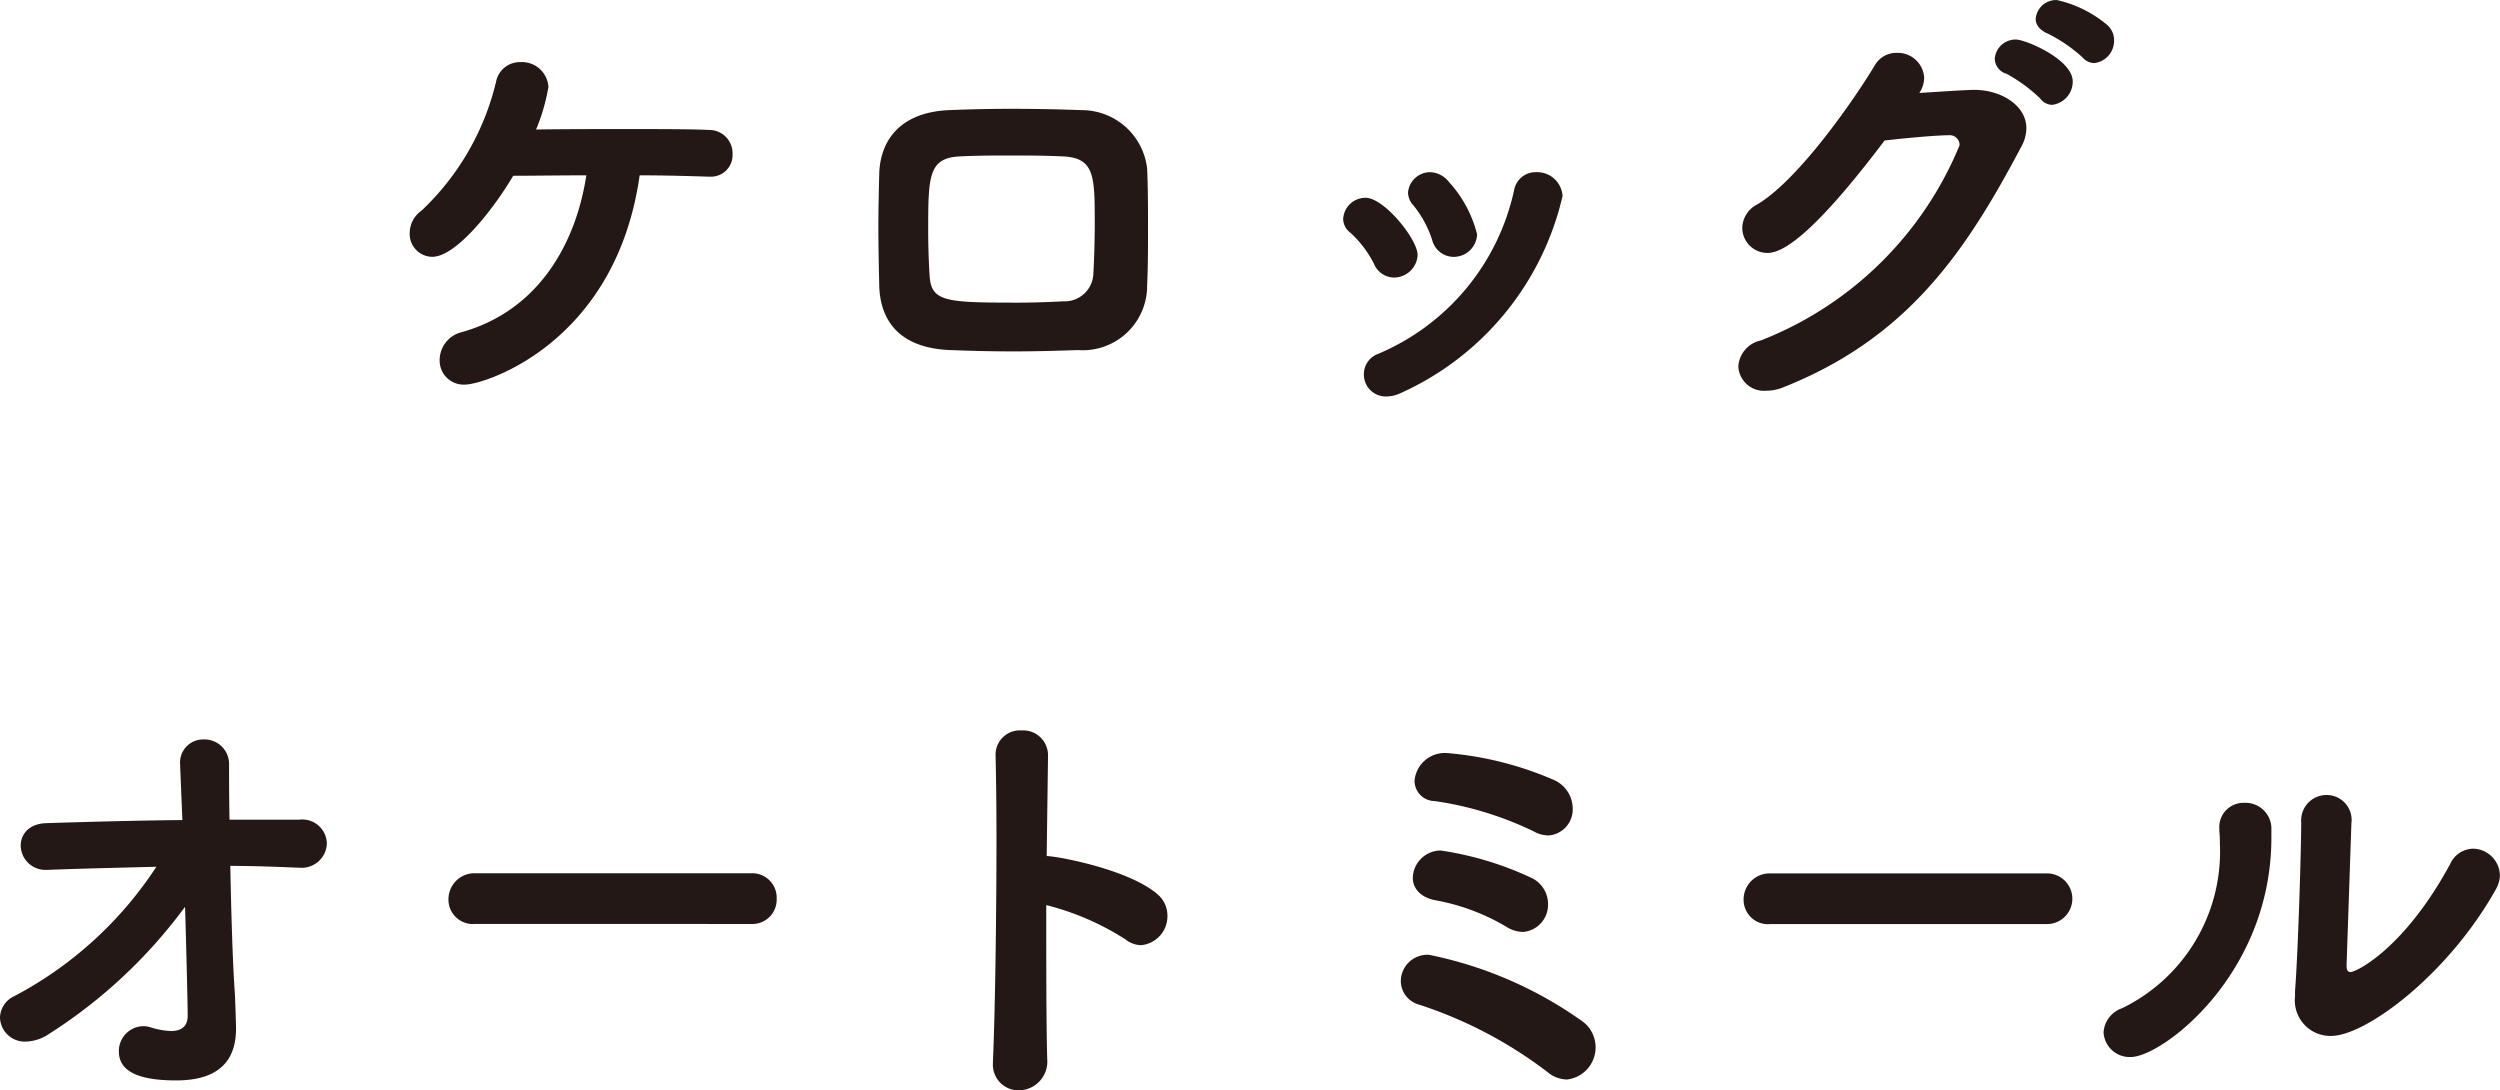 <svg xmlns="http://www.w3.org/2000/svg" width="119.175" height="51.984" viewBox="0 0 119.175 51.984"><path d="M30.492 8.358c1.344 0 2.541.042 3.276.063h.063a1.029 1.029 0 0 0 1.09-1.071 1.113 1.113 0 0 0-1.113-1.155c-.861-.042-2.31-.042-3.843-.042s-3.171 0-4.41.021a9.189 9.189 0 0 0 .588-2.037 1.262 1.262 0 0 0-1.322-1.176 1.156 1.156 0 0 0-1.176.945 12.389 12.389 0 0 1-3.548 6.132 1.317 1.317 0 0 0-.567 1.07 1.09 1.09 0 0 0 1.071 1.135c1.113 0 2.856-2.163 3.864-3.864.945 0 2.2-.021 3.486-.021-.546 3.528-2.478 6.51-5.943 7.476a1.376 1.376 0 0 0-1.05 1.323 1.146 1.146 0 0 0 1.218 1.176c.882 0 7.182-1.932 8.316-9.975zm24.192 5.25c.042-.9.042-1.806.042-2.751 0-.924 0-1.869-.042-2.814a3.138 3.138 0 0 0-3.129-2.793 91.358 91.358 0 0 0-3.423-.063q-1.354 0-2.9.063c-2.268.1-3.255 1.386-3.318 3-.021.882-.042 1.722-.042 2.6 0 .861.021 1.764.042 2.793.063 1.848 1.176 2.961 3.381 3.045 1.092.042 2.016.063 3.045.063.882 0 1.848-.021 3.045-.063a3.07 3.07 0 0 0 3.299-3.08zm-2.563-.567a1.369 1.369 0 0 1-1.427 1.323c-.84.042-1.512.063-2.163.063-3.507 0-4.158-.042-4.221-1.344a35.759 35.759 0 0 1-.063-2.121c0-2.583.021-3.444 1.533-3.507.819-.042 1.6-.042 2.373-.042.8 0 1.617 0 2.5.042 1.533.063 1.533.945 1.533 3.192q-.001 1.197-.065 2.394zm18.292-1.869a5.77 5.77 0 0 0-1.344-2.5 1.189 1.189 0 0 0-.882-.464 1.06 1.06 0 0 0-1.066.969.915.915 0 0 0 .252.609 5.038 5.038 0 0 1 .9 1.659 1.065 1.065 0 0 0 1.008.8 1.116 1.116 0 0 0 1.132-1.073zm-3.675 7.581a13.677 13.677 0 0 0 7.749-9.408 1.211 1.211 0 0 0-1.26-1.137 1.038 1.038 0 0 0-1.05.861 11 11 0 0 1-6.468 7.794 1.033 1.033 0 0 0-.693.987 1.044 1.044 0 0 0 1.071 1.05 1.6 1.6 0 0 0 .651-.147zm.84-6.594c0-.756-1.6-2.73-2.478-2.73a1.065 1.065 0 0 0-1.071 1.008.835.835 0 0 0 .336.651 5.1 5.1 0 0 1 1.134 1.491 1.047 1.047 0 0 0 .945.651 1.131 1.131 0 0 0 1.134-1.071zm32.256-9.151a1.074 1.074 0 0 0 .945-1.071.972.972 0 0 0-.315-.735 5.638 5.638 0 0 0-2.415-1.2.978.978 0 0 0-1.008.9c0 .273.189.546.609.714a7.362 7.362 0 0 1 1.617 1.113.766.766 0 0 0 .567.279zm-2.013 1.99a1.119 1.119 0 0 0 .987-1.113c0-1.05-2.247-2-2.709-2a.993.993 0 0 0-1.008.9.769.769 0 0 0 .567.735 7.468 7.468 0 0 1 1.6 1.176.725.725 0 0 0 .563.302zm-7.98 1.7c1.26-.147 2.562-.252 3.087-.252a.462.462 0 0 1 .483.483 16.882 16.882 0 0 1-9.471 9.3 1.351 1.351 0 0 0-1.074 1.243 1.224 1.224 0 0 0 1.323 1.155 2.2 2.2 0 0 0 .777-.147c5.964-2.352 8.736-6.468 11.4-11.508a1.829 1.829 0 0 0 .231-.861c0-1.092-1.218-1.827-2.478-1.827-.462 0-2.541.147-2.625.147a1.308 1.308 0 0 0 .231-.735 1.258 1.258 0 0 0-1.3-1.176 1.181 1.181 0 0 0-1.05.588c-.9 1.512-3.612 5.46-5.607 6.636a1.291 1.291 0 0 0-.714 1.113 1.2 1.2 0 0 0 1.218 1.2c1.03-.003 2.899-1.83 5.566-5.358zM8.821 43.227c.021.567.126 4.536.126 5.187 0 .567-.357.735-.8.735a3.728 3.728 0 0 1-.945-.168 1.189 1.189 0 0 0-.381-.063 1.187 1.187 0 0 0-1.155 1.2c0 .861.756 1.386 2.73 1.386 2.331 0 2.856-1.239 2.856-2.478 0-.147-.042-1.512-.063-1.764-.105-1.533-.168-3.843-.21-5.985 1.092 0 2.163.042 3.192.084h.084a1.2 1.2 0 0 0 1.327-1.153 1.173 1.173 0 0 0-1.323-1.134h-3.318c-.021-1.113-.021-2.058-.021-2.625a1.173 1.173 0 0 0-1.218-1.2 1.1 1.1 0 0 0-1.113 1.218v.084l.105 2.541c-2.205.021-4.431.084-6.468.147-.861.021-1.239.546-1.239 1.071a1.178 1.178 0 0 0 1.26 1.155h.063c1.659-.063 3.4-.1 5.145-.147a18.258 18.258 0 0 1-6.783 6.174A1.154 1.154 0 0 0 0 48.5a1.18 1.18 0 0 0 1.221 1.153 2.071 2.071 0 0 0 1.134-.378 24.088 24.088 0 0 0 6.466-6.048zm26.985.819a1.161 1.161 0 0 0 1.218-1.2 1.166 1.166 0 0 0-1.218-1.218H22.659a1.241 1.241 0 0 0-1.281 1.26 1.161 1.161 0 0 0 1.281 1.155zm14.07-.9a12.736 12.736 0 0 1 3.78 1.638 1.231 1.231 0 0 0 .735.273 1.383 1.383 0 0 0 1.26-1.407 1.329 1.329 0 0 0-.483-1.029c-1.366-1.179-4.789-1.813-5.272-1.813l.063-4.746v-.042a1.183 1.183 0 0 0-1.26-1.2 1.158 1.158 0 0 0-1.239 1.218c.021.924.042 2.31.042 3.906 0 3.633-.063 8.274-.168 10.626v.084a1.224 1.224 0 0 0 1.239 1.323 1.374 1.374 0 0 0 1.348-1.505c-.046-1.664-.046-4.515-.046-7.329zm23.919-3.318a1.244 1.244 0 0 0 1.176-1.3 1.5 1.5 0 0 0-.95-1.37 16.119 16.119 0 0 0-5.04-1.26 1.45 1.45 0 0 0-1.55 1.323.969.969 0 0 0 .966.966 16.113 16.113 0 0 1 4.724 1.449 1.422 1.422 0 0 0 .673.189zm-1.218 4.6a1.3 1.3 0 0 0 1.218-1.344 1.376 1.376 0 0 0-.756-1.218 15.424 15.424 0 0 0-4.368-1.323 1.34 1.34 0 0 0-1.323 1.3c0 .462.315.924 1.071 1.071a10.166 10.166 0 0 1 3.381 1.26 1.532 1.532 0 0 0 .776.25zm2.1 7.035a1.543 1.543 0 0 0 .819-2.73 19.089 19.089 0 0 0-7.375-3.217 1.267 1.267 0 0 0-1.344 1.239 1.166 1.166 0 0 0 .8 1.113 20.487 20.487 0 0 1 6.216 3.255 1.455 1.455 0 0 0 .883.336zm22.869-7.413a1.208 1.208 0 1 0 0-2.415H84.399a1.241 1.241 0 0 0-1.281 1.26 1.161 1.161 0 0 0 1.281 1.155zm14.553-4.872a1.192 1.192 0 0 0-1.2-1.281 1.21 1.21 0 0 0-1.2 1.3c0 1.218-.147 6.153-.294 8.043v.252a1.692 1.692 0 0 0 1.722 1.89c1.638 0 5.565-2.9 7.854-6.993a1.422 1.422 0 0 0 .189-.672 1.3 1.3 0 0 0-1.281-1.26 1.225 1.225 0 0 0-1.092.735c-2.184 4.032-4.473 5.145-4.746 5.145-.126 0-.189-.084-.189-.294v-.065l.231-6.783zm-10.522 11.21c1.47 0 6.7-3.906 6.7-10.458v-.483a1.234 1.234 0 0 0-1.281-1.176 1.156 1.156 0 0 0-1.2 1.239v.1a5.5 5.5 0 0 1 .025.598 8.3 8.3 0 0 1-4.662 7.854 1.3 1.3 0 0 0-.882 1.155 1.247 1.247 0 0 0 1.3 1.171z" fill="#231816"/></svg>